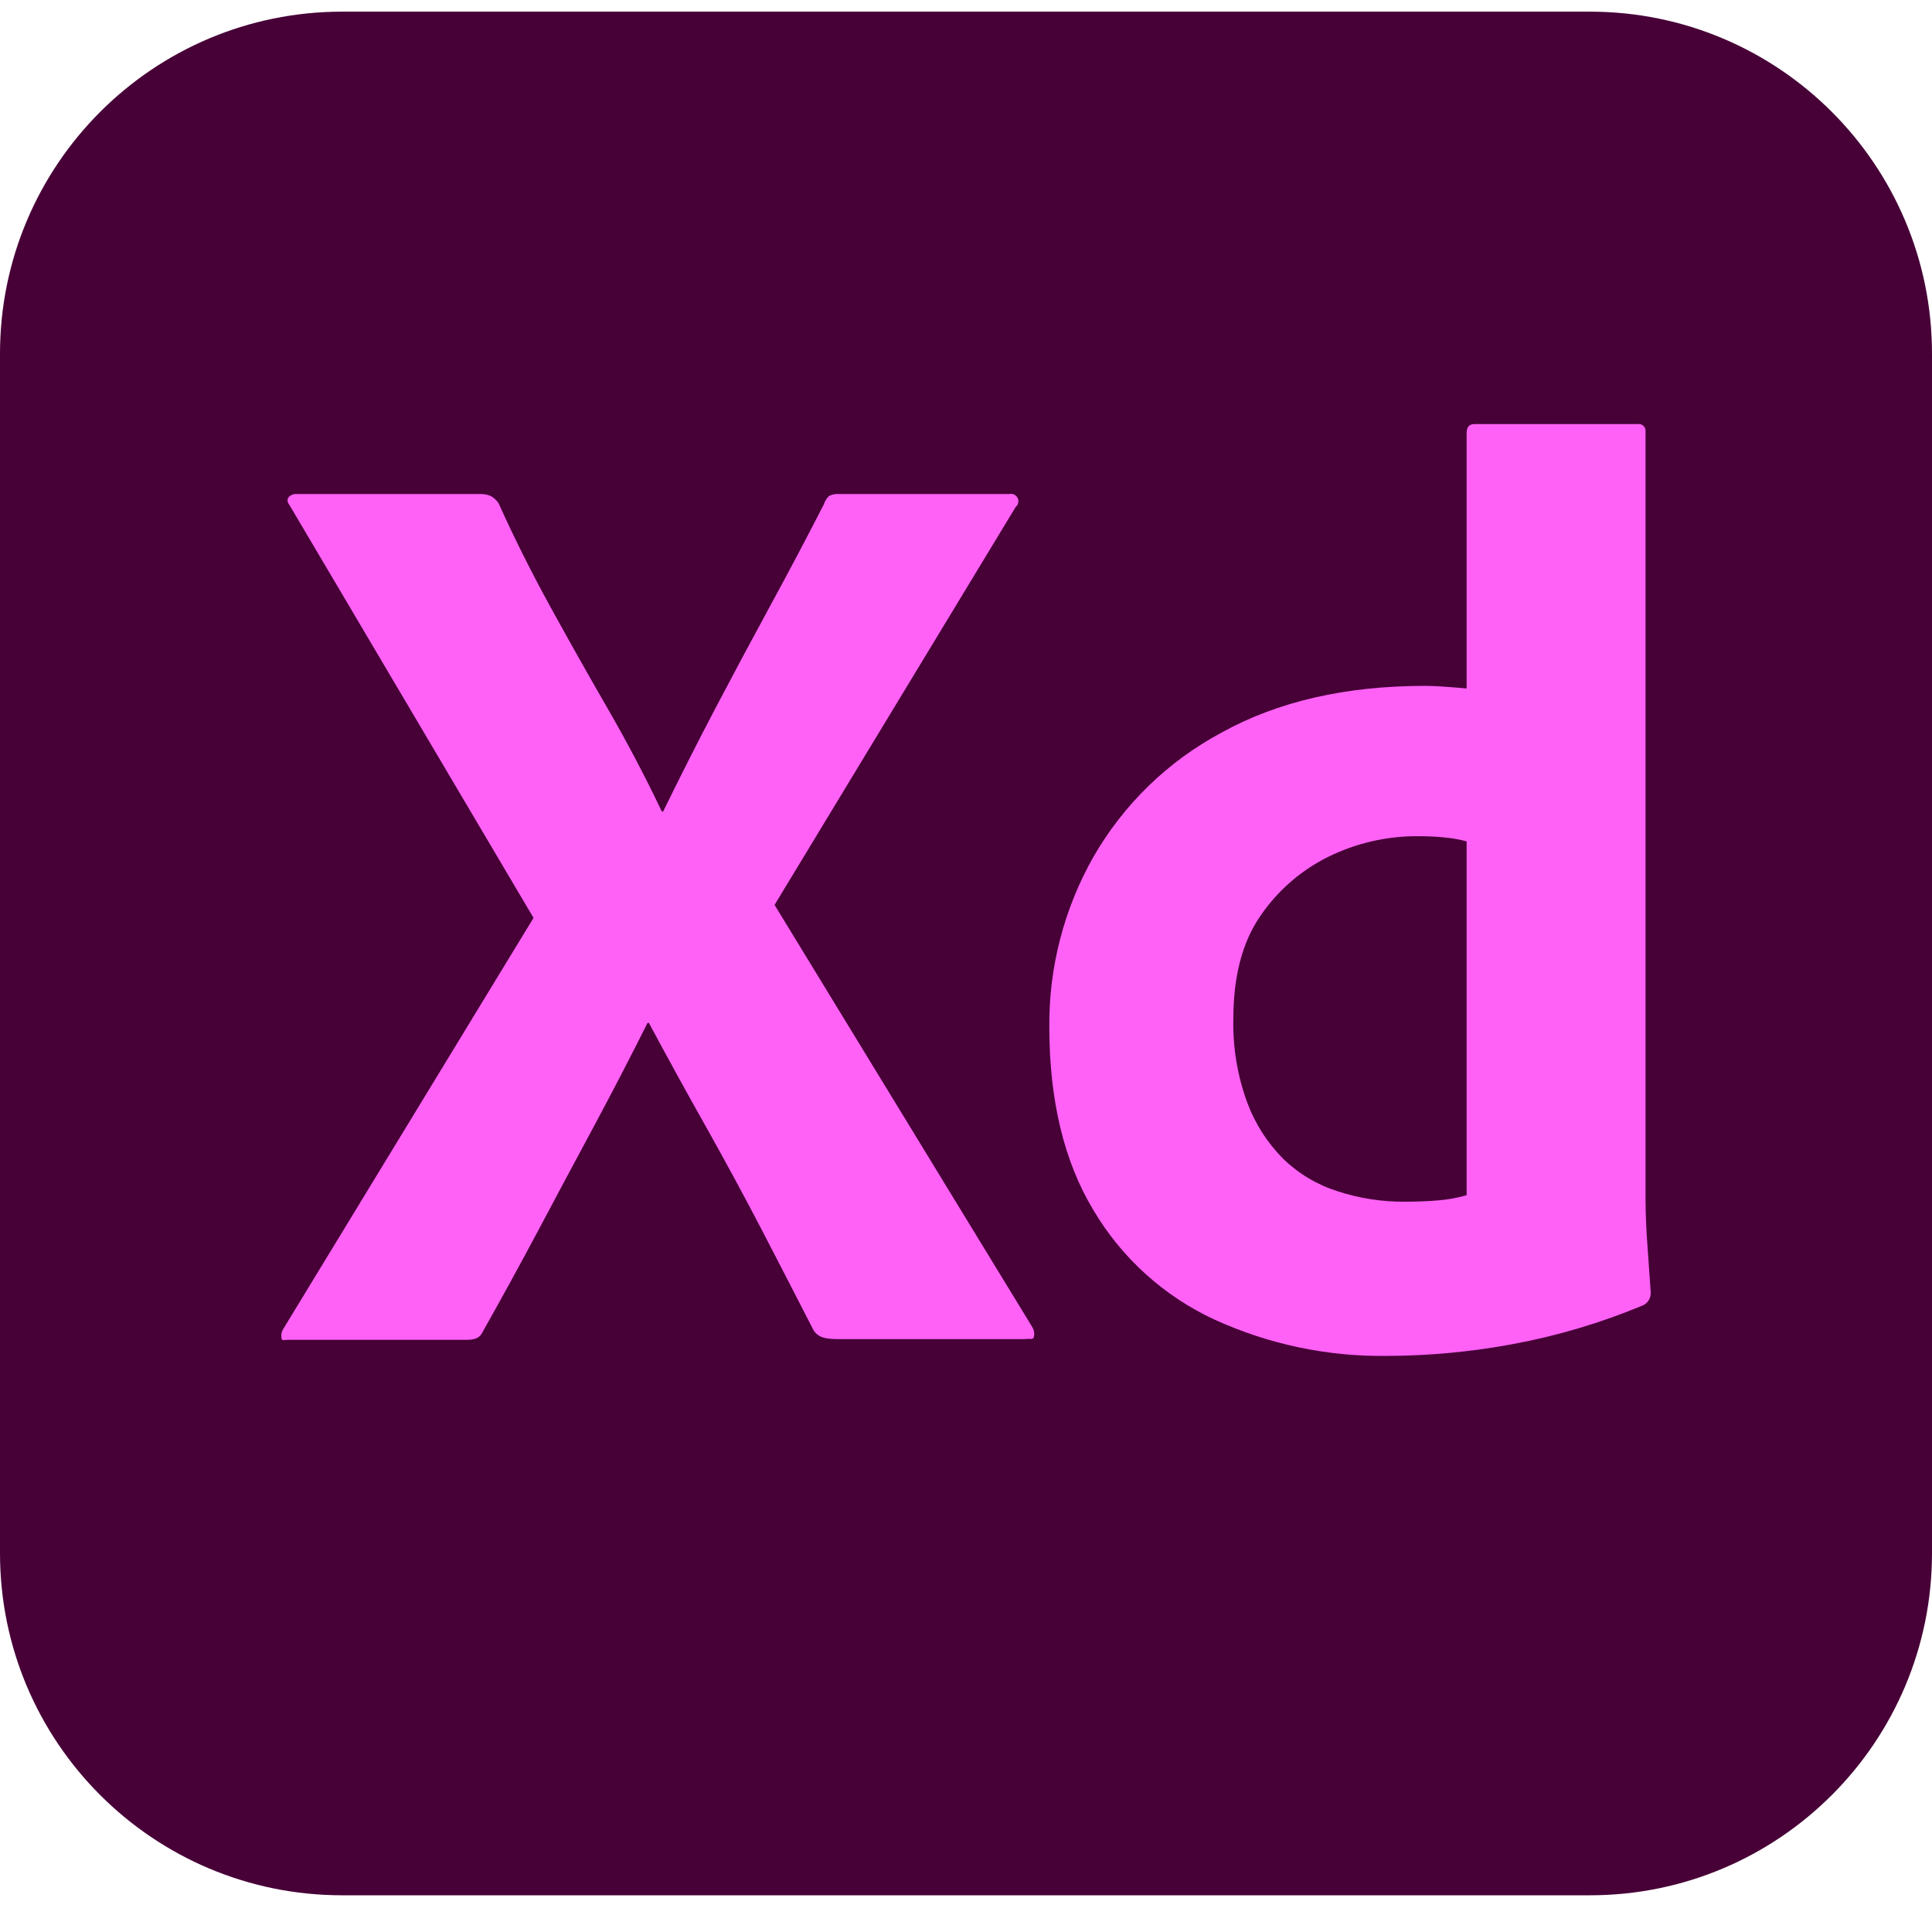 <svg width="32" height="32" viewBox="0 0 32 32" fill="none" xmlns="http://www.w3.org/2000/svg">
<g clip-path="url(#clip0_2_376)">
<path d="M26.333 0.193H5.667C2.537 0.193 0 2.73 0 5.859V25.726C0 28.855 2.537 31.392 5.667 31.392H26.333C29.463 31.392 32 28.855 32 25.726V5.859C32 2.73 29.463 0.193 26.333 0.193Z" fill="#470137"/>
<path d="M16.822 8.398L12.829 14.988L17.101 21.986C17.129 22.035 17.137 22.093 17.123 22.147C17.108 22.197 17.058 22.166 16.973 22.18H13.924C13.71 22.18 13.559 22.172 13.473 22.029C13.187 21.471 12.901 20.916 12.615 20.365C12.328 19.814 12.024 19.253 11.703 18.68C11.38 18.108 11.062 17.528 10.747 16.941H10.726C10.439 17.514 10.142 18.086 9.835 18.659C9.527 19.231 9.223 19.8 8.923 20.365C8.622 20.931 8.314 21.492 8 22.05C7.942 22.179 7.842 22.192 7.699 22.192H4.758C4.701 22.192 4.669 22.215 4.661 22.158C4.653 22.105 4.665 22.052 4.694 22.008L8.837 15.203L4.801 8.376C4.758 8.319 4.751 8.273 4.779 8.237C4.795 8.218 4.815 8.204 4.838 8.195C4.86 8.185 4.884 8.181 4.908 8.183H7.935C8.001 8.179 8.067 8.19 8.128 8.215C8.18 8.244 8.224 8.285 8.257 8.333C8.515 8.906 8.801 9.478 9.116 10.051C9.43 10.623 9.749 11.188 10.071 11.746C10.393 12.305 10.69 12.87 10.962 13.442H10.983C11.27 12.856 11.559 12.283 11.853 11.725C12.146 11.167 12.447 10.605 12.754 10.04C13.062 9.475 13.359 8.913 13.645 8.355C13.662 8.302 13.691 8.254 13.731 8.215C13.784 8.188 13.844 8.177 13.903 8.183H16.715C16.742 8.176 16.771 8.179 16.796 8.191C16.821 8.202 16.842 8.222 16.855 8.247C16.867 8.272 16.871 8.301 16.865 8.328C16.859 8.355 16.844 8.38 16.822 8.398L16.822 8.398Z" fill="#FF61F6"/>
<path d="M22.983 22.458C21.995 22.473 21.016 22.268 20.117 21.857C19.28 21.47 18.58 20.837 18.11 20.043C17.623 19.235 17.38 18.222 17.38 17.006C17.372 16.021 17.624 15.051 18.11 14.194C18.611 13.321 19.347 12.607 20.235 12.133C21.165 11.618 22.289 11.36 23.605 11.36C23.677 11.36 23.77 11.364 23.885 11.371C23.999 11.378 24.135 11.389 24.292 11.403V7.174C24.292 7.074 24.335 7.024 24.421 7.024H27.126C27.143 7.021 27.161 7.023 27.178 7.028C27.195 7.034 27.21 7.043 27.223 7.056C27.235 7.068 27.245 7.084 27.25 7.1C27.256 7.117 27.257 7.135 27.255 7.153V19.839C27.255 20.083 27.266 20.348 27.287 20.634C27.308 20.92 27.326 21.178 27.341 21.406C27.343 21.451 27.332 21.495 27.309 21.534C27.287 21.572 27.253 21.602 27.212 21.621C26.514 21.912 25.787 22.128 25.044 22.265C24.364 22.391 23.674 22.455 22.983 22.458ZM24.292 19.796V13.936C24.176 13.905 24.058 13.883 23.938 13.872C23.792 13.857 23.645 13.85 23.498 13.85C22.977 13.845 22.462 13.963 21.995 14.194C21.541 14.42 21.152 14.76 20.869 15.181C20.575 15.61 20.428 16.176 20.428 16.877C20.418 17.345 20.494 17.811 20.654 18.251C20.784 18.605 20.989 18.928 21.255 19.195C21.51 19.442 21.819 19.625 22.157 19.732C22.514 19.848 22.887 19.906 23.262 19.904C23.462 19.904 23.648 19.897 23.82 19.882C23.98 19.87 24.138 19.841 24.292 19.796Z" fill="#FF61F6"/>
</g>
<defs>
<clipPath id="clip0_2_376">
<rect width="100" height="100" fill="white" transform="translate(0 0.193)"/>
</clipPath>
</defs>
</svg>
